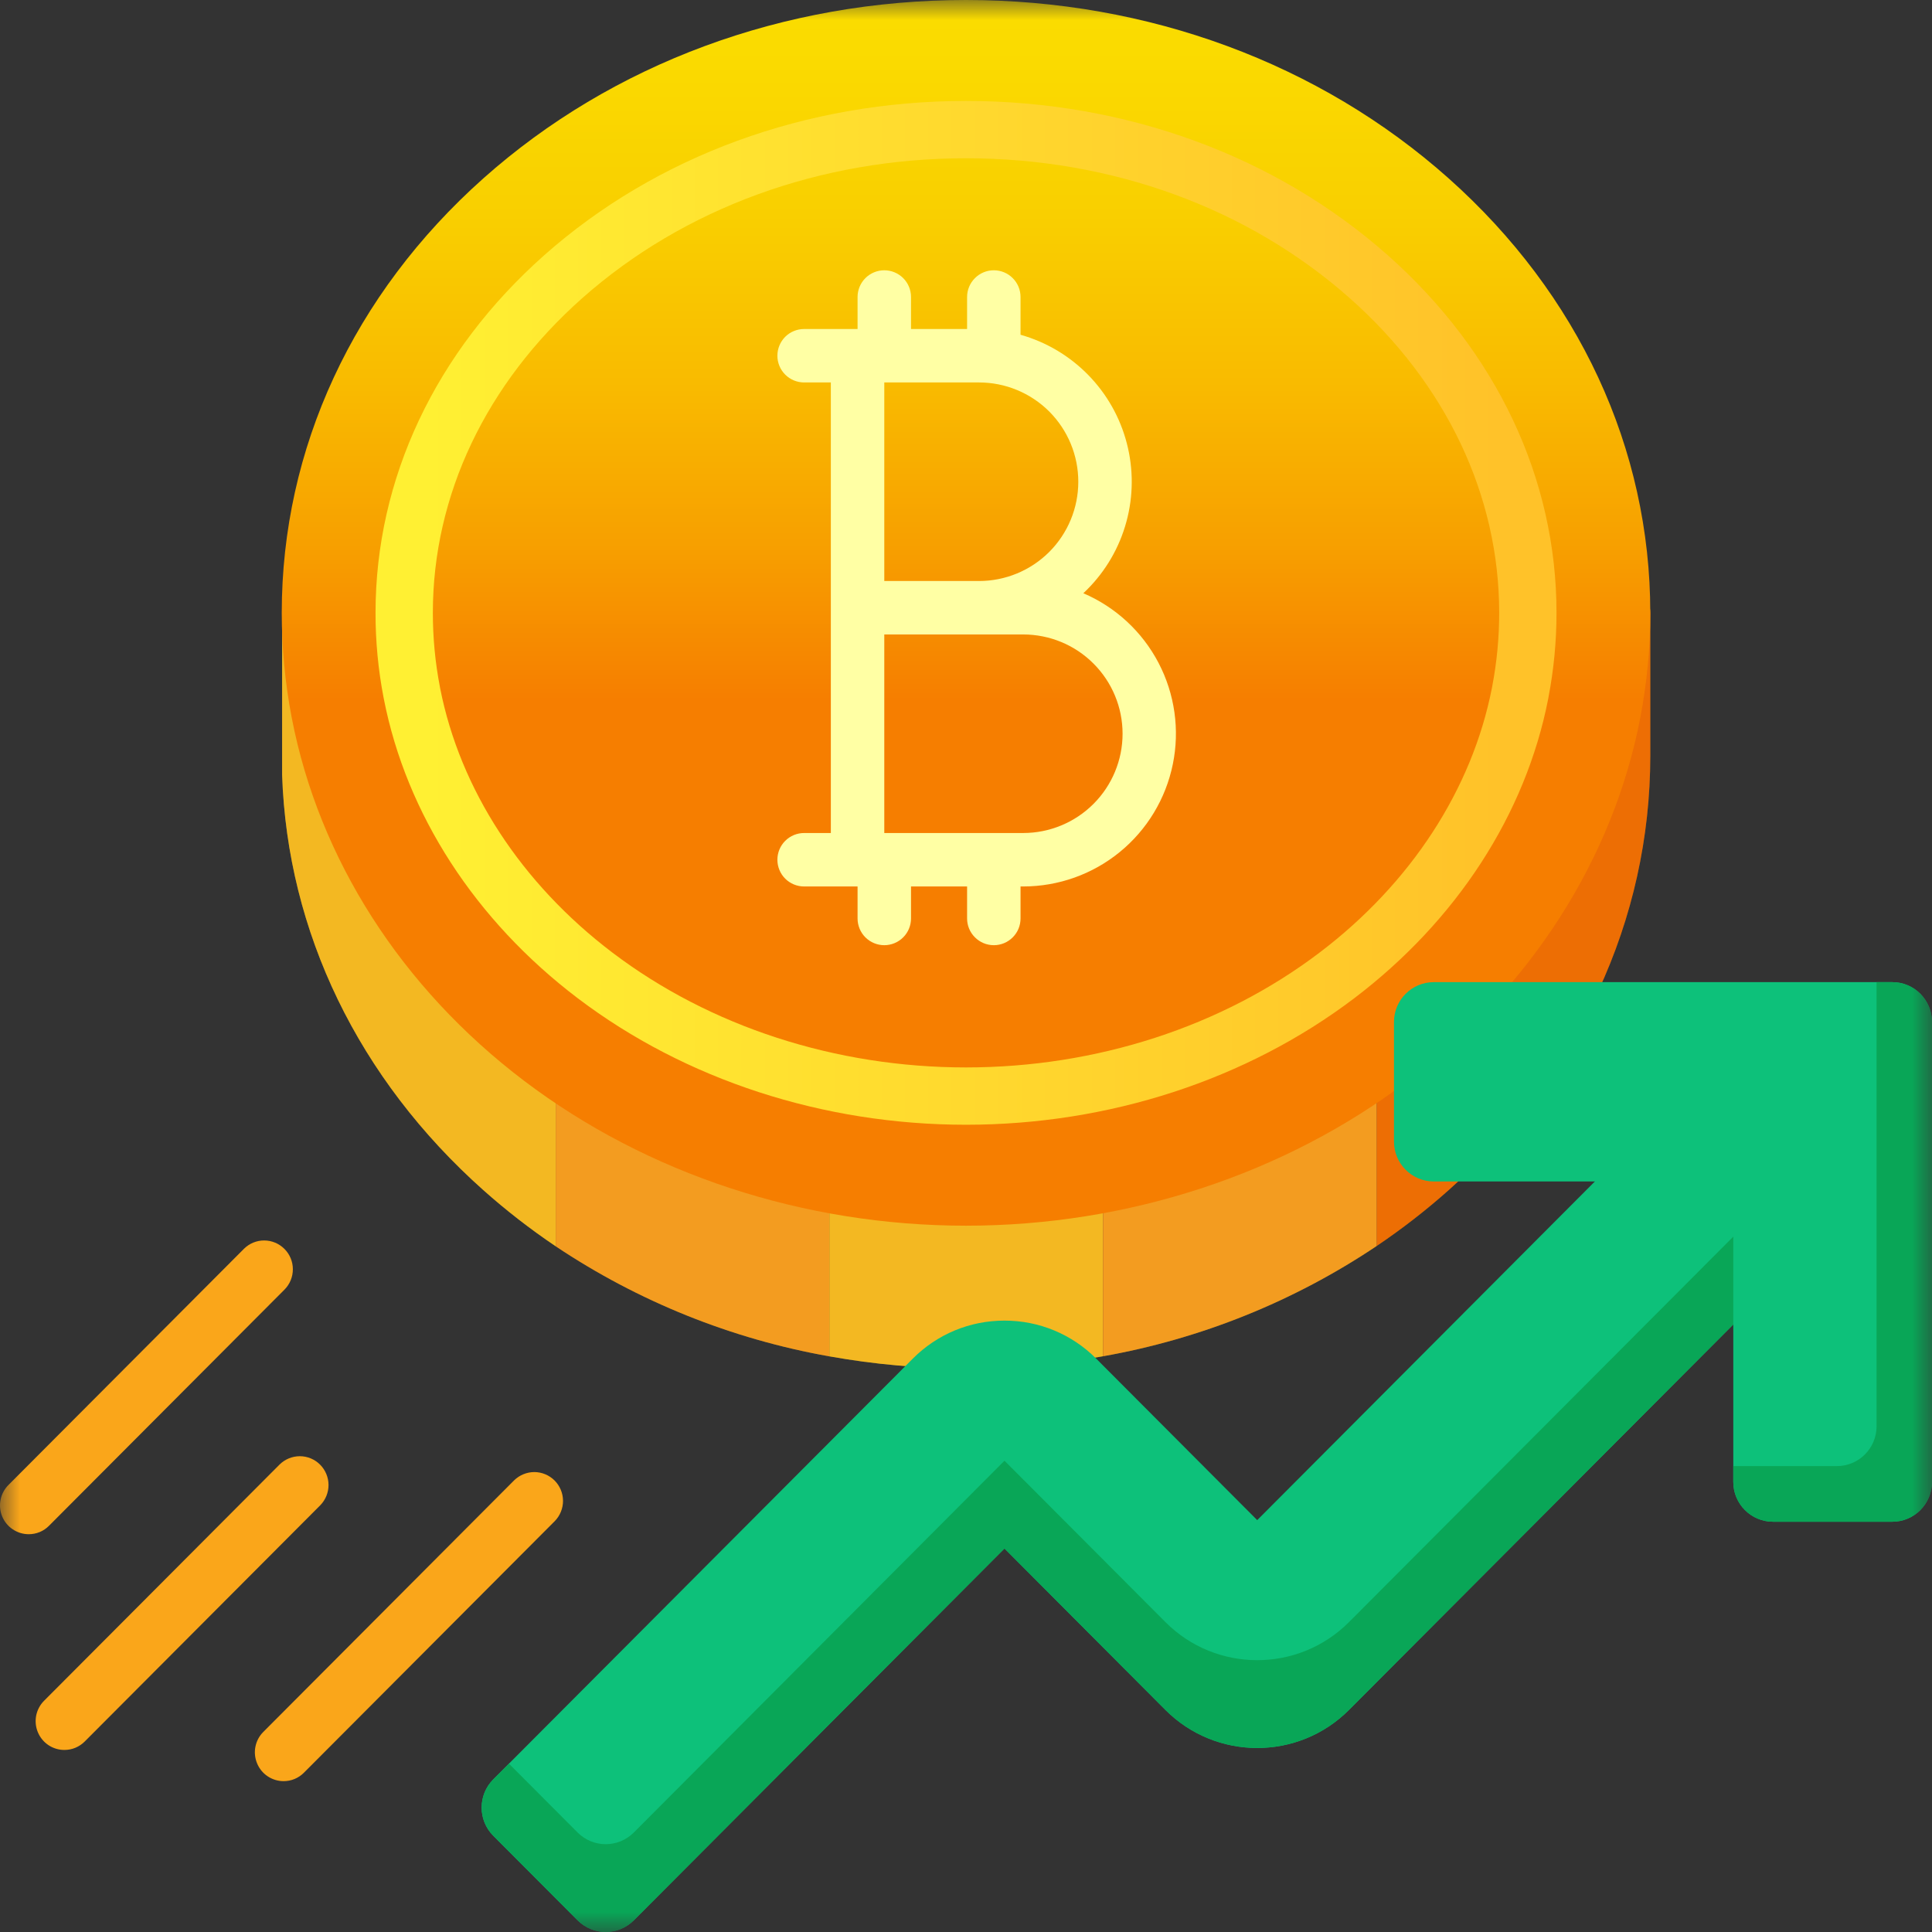 <svg width="48" height="48" viewBox="0 0 48 48" fill="none" xmlns="http://www.w3.org/2000/svg">
<rect x="0" y="0" width="48" height="48" fill="#333333" stroke="none"/>
<mask id="mask0_66_371" style="mask-type:alpha" maskUnits="userSpaceOnUse" x="0" y="0" width="48" height="48">
<rect width="48" height="48" fill="#D9D9D9"/>
</mask>
<g mask="url(#mask0_66_371)">
<path d="M1.599 43.477C1.458 43.477 1.32 43.435 1.203 43.357C1.085 43.278 0.994 43.166 0.94 43.035C0.886 42.905 0.872 42.761 0.899 42.622C0.927 42.483 0.995 42.355 1.095 42.255L6.947 36.385C7.081 36.253 7.262 36.179 7.451 36.179C7.639 36.18 7.82 36.255 7.953 36.389C8.086 36.523 8.161 36.703 8.162 36.892C8.163 37.081 8.089 37.263 7.957 37.398L2.104 43.268C2.038 43.334 1.959 43.387 1.873 43.423C1.786 43.459 1.693 43.477 1.599 43.477ZM7.046 44.252C6.905 44.252 6.767 44.21 6.649 44.131C6.532 44.053 6.441 43.941 6.387 43.81C6.333 43.679 6.318 43.535 6.346 43.396C6.373 43.258 6.441 43.13 6.541 43.03L12.773 36.779C12.908 36.647 13.088 36.573 13.277 36.573C13.465 36.574 13.646 36.65 13.779 36.783C13.912 36.917 13.987 37.098 13.988 37.286C13.989 37.475 13.915 37.657 13.783 37.792L7.551 44.042C7.485 44.109 7.406 44.162 7.319 44.198C7.233 44.234 7.14 44.252 7.046 44.252ZM0.714 38.117C0.573 38.117 0.435 38.075 0.317 37.996C0.2 37.918 0.108 37.806 0.054 37.675C0 37.544 -0.014 37.401 0.014 37.262C0.041 37.123 0.109 36.995 0.209 36.895L6.062 31.025C6.196 30.892 6.377 30.818 6.565 30.819C6.754 30.82 6.934 30.895 7.067 31.029C7.2 31.162 7.276 31.343 7.276 31.532C7.277 31.721 7.203 31.903 7.071 32.037L1.218 37.907C1.152 37.974 1.074 38.027 0.987 38.063C0.9 38.099 0.807 38.117 0.714 38.117Z" fill="#FAA61A"/>
<path d="M13.807 14.562V30.964C13.176 30.539 12.575 30.073 12.007 29.567C8.904 26.801 7.141 23.154 7.009 19.251V15.121C7.033 14.965 7.113 14.823 7.233 14.72C7.353 14.618 7.506 14.562 7.664 14.562L13.807 14.562Z" fill="#FFEA2C"/>
<path d="M41.001 15.226V18.774C41.001 22.855 39.222 26.688 35.993 29.567C35.428 30.07 34.83 30.534 34.202 30.957V14.562H40.337C40.513 14.562 40.681 14.632 40.806 14.756C40.931 14.881 41.001 15.05 41.001 15.226Z" fill="url(#paint0_linear_66_371)"/>
<path d="M20.605 14.562V33.698C18.174 33.267 15.86 32.336 13.807 30.964V14.562H20.605Z" fill="#FFC229"/>
<path d="M27.404 14.562V33.696C25.156 34.101 22.854 34.101 20.605 33.698V14.562H27.404Z" fill="#FFEA2C"/>
<path d="M34.202 14.562V30.957C32.151 32.332 29.835 33.265 27.404 33.696V14.562H34.202Z" fill="#FFC229"/>
<path d="M40.337 14.562H7.664C7.506 14.562 7.353 14.618 7.233 14.721C7.113 14.823 7.033 14.965 7.009 15.121V19.252C7.141 23.154 8.904 26.801 12.007 29.567C12.575 30.072 13.176 30.539 13.807 30.964C15.86 32.336 18.174 33.267 20.605 33.698C22.854 34.101 25.156 34.101 27.404 33.696C29.835 33.265 32.151 32.332 34.202 30.957C34.83 30.534 35.428 30.07 35.993 29.567C39.222 26.688 41.001 22.855 41.001 18.774V15.226C41.001 15.05 40.931 14.881 40.806 14.756C40.681 14.632 40.513 14.562 40.337 14.562Z" fill="#DB4D0F" fill-opacity="0.318"/>
<path d="M41.001 15.226C41.001 16.097 40.918 16.966 40.754 17.822C40.754 17.826 40.752 17.831 40.752 17.836C40.076 21.339 38.028 24.541 34.982 26.85C31.92 29.173 28.02 30.452 24 30.452C19.981 30.452 16.081 29.173 13.018 26.85C9.973 24.541 7.924 21.339 7.249 17.836C7.248 17.831 7.247 17.826 7.246 17.822C7.083 16.966 7 16.097 7 15.226C7 11.145 8.778 7.311 12.007 4.433C15.215 1.575 19.474 0 24 0C28.527 0 32.786 1.575 35.993 4.433C39.222 7.311 41.001 11.145 41.001 15.226Z" fill="url(#paint1_linear_66_371)"/>
<path d="M37.646 15.226C37.645 15.882 37.583 16.536 37.459 17.18C37.457 17.194 37.455 17.205 37.452 17.217C36.932 19.878 35.34 22.335 32.972 24.132C30.486 26.017 27.3 27.055 24 27.055C20.7 27.055 17.515 26.017 15.028 24.132C12.66 22.335 11.068 19.878 10.547 17.214C10.546 17.209 10.545 17.203 10.544 17.198C10.542 17.193 10.542 17.186 10.541 17.181C10.417 16.537 10.355 15.882 10.355 15.226C10.355 12.128 11.739 9.194 14.252 6.965C16.847 4.664 20.309 3.397 24 3.397C27.691 3.397 31.153 4.664 33.748 6.964C36.261 9.194 37.646 12.127 37.646 15.226Z" fill="url(#paint2_linear_66_371)"/>
<path d="M24 27.944C20.453 27.944 17.027 26.828 14.354 24.801C11.808 22.869 10.096 20.227 9.536 17.363C9.535 17.357 9.534 17.351 9.533 17.346C9.532 17.34 9.53 17.333 9.529 17.328C9.396 16.635 9.329 15.931 9.33 15.226C9.33 11.894 10.818 8.74 13.519 6.343C16.309 3.87 20.032 2.508 24 2.508C27.969 2.508 31.691 3.87 34.481 6.343C37.183 8.741 38.671 11.895 38.671 15.226C38.671 15.931 38.604 16.634 38.471 17.326C38.468 17.342 38.466 17.354 38.464 17.366C37.904 20.228 36.192 22.869 33.646 24.801C30.973 26.828 27.548 27.944 24 27.944ZM10.935 17.098C11.43 19.615 12.95 21.948 15.215 23.667C17.641 25.506 20.761 26.52 24 26.52C27.24 26.52 30.359 25.507 32.785 23.666C35.052 21.947 36.572 19.613 37.066 17.094C37.068 17.079 37.071 17.067 37.073 17.055C37.189 16.452 37.247 15.84 37.247 15.226C37.247 12.308 35.929 9.532 33.536 7.409C31.007 5.167 27.62 3.932 24 3.932C20.381 3.932 16.994 5.167 14.464 7.409C12.072 9.531 10.754 12.307 10.754 15.226C10.754 15.842 10.812 16.458 10.929 17.063C10.929 17.067 10.93 17.07 10.931 17.074C10.932 17.082 10.934 17.09 10.935 17.098Z" fill="url(#paint3_linear_66_371)"/>
<path d="M24.692 23.483C24.868 23.483 25.037 23.413 25.161 23.288C25.286 23.164 25.355 22.995 25.355 22.819V22.024H25.424C26.298 22.023 27.145 21.721 27.821 21.168C28.498 20.615 28.963 19.845 29.138 18.989C29.314 18.133 29.188 17.242 28.783 16.468C28.378 15.694 27.718 15.083 26.915 14.739C26.945 14.71 26.976 14.681 27.006 14.651C27.474 14.184 27.812 13.602 27.985 12.963C28.159 12.325 28.162 11.652 27.995 11.012C27.829 10.371 27.497 9.786 27.034 9.313C26.571 8.841 25.992 8.497 25.355 8.317V7.379C25.355 7.203 25.286 7.034 25.161 6.91C25.037 6.785 24.868 6.715 24.692 6.715C24.515 6.715 24.346 6.785 24.222 6.91C24.097 7.034 24.027 7.203 24.027 7.379V8.174H22.634V7.379C22.634 7.203 22.564 7.034 22.44 6.91C22.315 6.785 22.146 6.715 21.97 6.715C21.794 6.715 21.625 6.785 21.5 6.91C21.376 7.034 21.306 7.203 21.306 7.379V8.174H19.978C19.802 8.174 19.633 8.244 19.508 8.368C19.384 8.493 19.314 8.662 19.314 8.838C19.314 9.014 19.384 9.183 19.508 9.307C19.633 9.432 19.802 9.502 19.978 9.502H20.642V20.696H19.978C19.802 20.696 19.633 20.766 19.508 20.891C19.384 21.015 19.314 21.184 19.314 21.36C19.314 21.536 19.384 21.705 19.508 21.83C19.633 21.954 19.802 22.024 19.978 22.024H21.306V22.819C21.306 22.995 21.376 23.164 21.5 23.288C21.625 23.413 21.794 23.483 21.97 23.483C22.146 23.483 22.315 23.413 22.44 23.288C22.564 23.164 22.634 22.995 22.634 22.819V22.024H24.027V22.819C24.027 22.995 24.097 23.164 24.222 23.288C24.346 23.413 24.515 23.483 24.692 23.483ZM27.89 18.229C27.89 18.883 27.63 19.51 27.167 19.973C26.705 20.435 26.078 20.695 25.424 20.696H21.97V15.763H25.424C26.078 15.764 26.705 16.023 27.167 16.486C27.63 16.948 27.89 17.575 27.89 18.229ZM24.323 9.502C24.978 9.502 25.605 9.762 26.068 10.224C26.53 10.687 26.79 11.314 26.79 11.969C26.79 12.623 26.53 13.25 26.068 13.713C25.605 14.175 24.978 14.435 24.323 14.435H21.97V9.502H24.323Z" fill="#FFFFA4"/>
<path d="M14.35 47.71L12.255 45.609C11.87 45.222 11.87 44.595 12.255 44.208L22.676 33.757C23.285 33.146 24.095 32.81 24.956 32.81C25.818 32.81 26.628 33.146 27.237 33.757L31.235 37.767L43.086 25.881L46.577 29.382L33.515 42.482C32.258 43.743 30.212 43.743 28.954 42.482L24.956 38.472L15.747 47.71C15.361 48.096 14.736 48.096 14.35 47.71Z" fill="#0DC17A"/>
<path d="M33.516 40.3C32.258 41.562 30.212 41.562 28.954 40.3L24.956 36.291L15.747 45.528C15.361 45.915 14.736 45.915 14.35 45.528L12.645 43.818L12.256 44.208C11.87 44.595 11.87 45.222 12.256 45.609L14.351 47.71C14.736 48.097 15.361 48.097 15.747 47.71L24.957 38.473L28.954 42.482C30.212 43.743 32.258 43.744 33.516 42.482L46.577 29.382L45.489 28.291L33.516 40.3Z" fill="#09A657"/>
<path d="M47.013 37.807H44.05C43.505 37.807 43.063 37.364 43.063 36.817V30.343C43.063 29.796 42.621 29.353 42.076 29.353H35.621C35.076 29.353 34.633 28.909 34.633 28.362V25.391C34.633 24.844 35.076 24.401 35.621 24.401H47.013C47.558 24.401 48 24.844 48 25.391V36.817C48 37.364 47.558 37.807 47.013 37.807Z" fill="#0DC17A"/>
<path d="M47.013 24.401H46.623V35.435C46.623 35.982 46.181 36.425 45.635 36.425H43.063V36.817C43.063 37.364 43.505 37.807 44.05 37.807H47.013C47.558 37.807 48 37.364 48 36.817V25.391C48 24.844 47.558 24.401 47.013 24.401Z" fill="#09A657"/>
</g>
<defs>
<linearGradient id="paint0_linear_66_371" x1="37.602" y1="17.388" x2="37.602" y2="-2.87" gradientUnits="userSpaceOnUse">
<stop stop-color="#F67E00"/>
<stop offset="0.186" stop-color="#F79F00"/>
<stop offset="0.39" stop-color="#F9BB00"/>
<stop offset="0.594" stop-color="#F9CF00"/>
<stop offset="0.798" stop-color="#FADB00"/>
<stop offset="1" stop-color="#FADF00"/>
</linearGradient>
<linearGradient id="paint1_linear_66_371" x1="37.602" y1="17.388" x2="37.602" y2="-2.87" gradientUnits="userSpaceOnUse">
<stop stop-color="#F67E00"/>
<stop offset="0.186" stop-color="#F79F00"/>
<stop offset="0.39" stop-color="#F9BB00"/>
<stop offset="0.594" stop-color="#F9CF00"/>
<stop offset="0.798" stop-color="#FADB00"/>
<stop offset="1" stop-color="#FADF00"/>
</linearGradient>
<linearGradient id="paint2_linear_66_371" x1="37.601" y1="17.388" x2="37.601" y2="-2.87" gradientUnits="userSpaceOnUse">
<stop stop-color="#F67E00"/>
<stop offset="0.186" stop-color="#F79F00"/>
<stop offset="0.39" stop-color="#F9BB00"/>
<stop offset="0.594" stop-color="#F9CF00"/>
<stop offset="0.798" stop-color="#FADB00"/>
<stop offset="1" stop-color="#FADF00"/>
</linearGradient>
<linearGradient id="paint3_linear_66_371" x1="10.596" y1="15.226" x2="37.266" y2="15.226" gradientUnits="userSpaceOnUse">
<stop stop-color="#FFF033"/>
<stop offset="1" stop-color="#FFC229"/>
</linearGradient>
</defs>
</svg>
